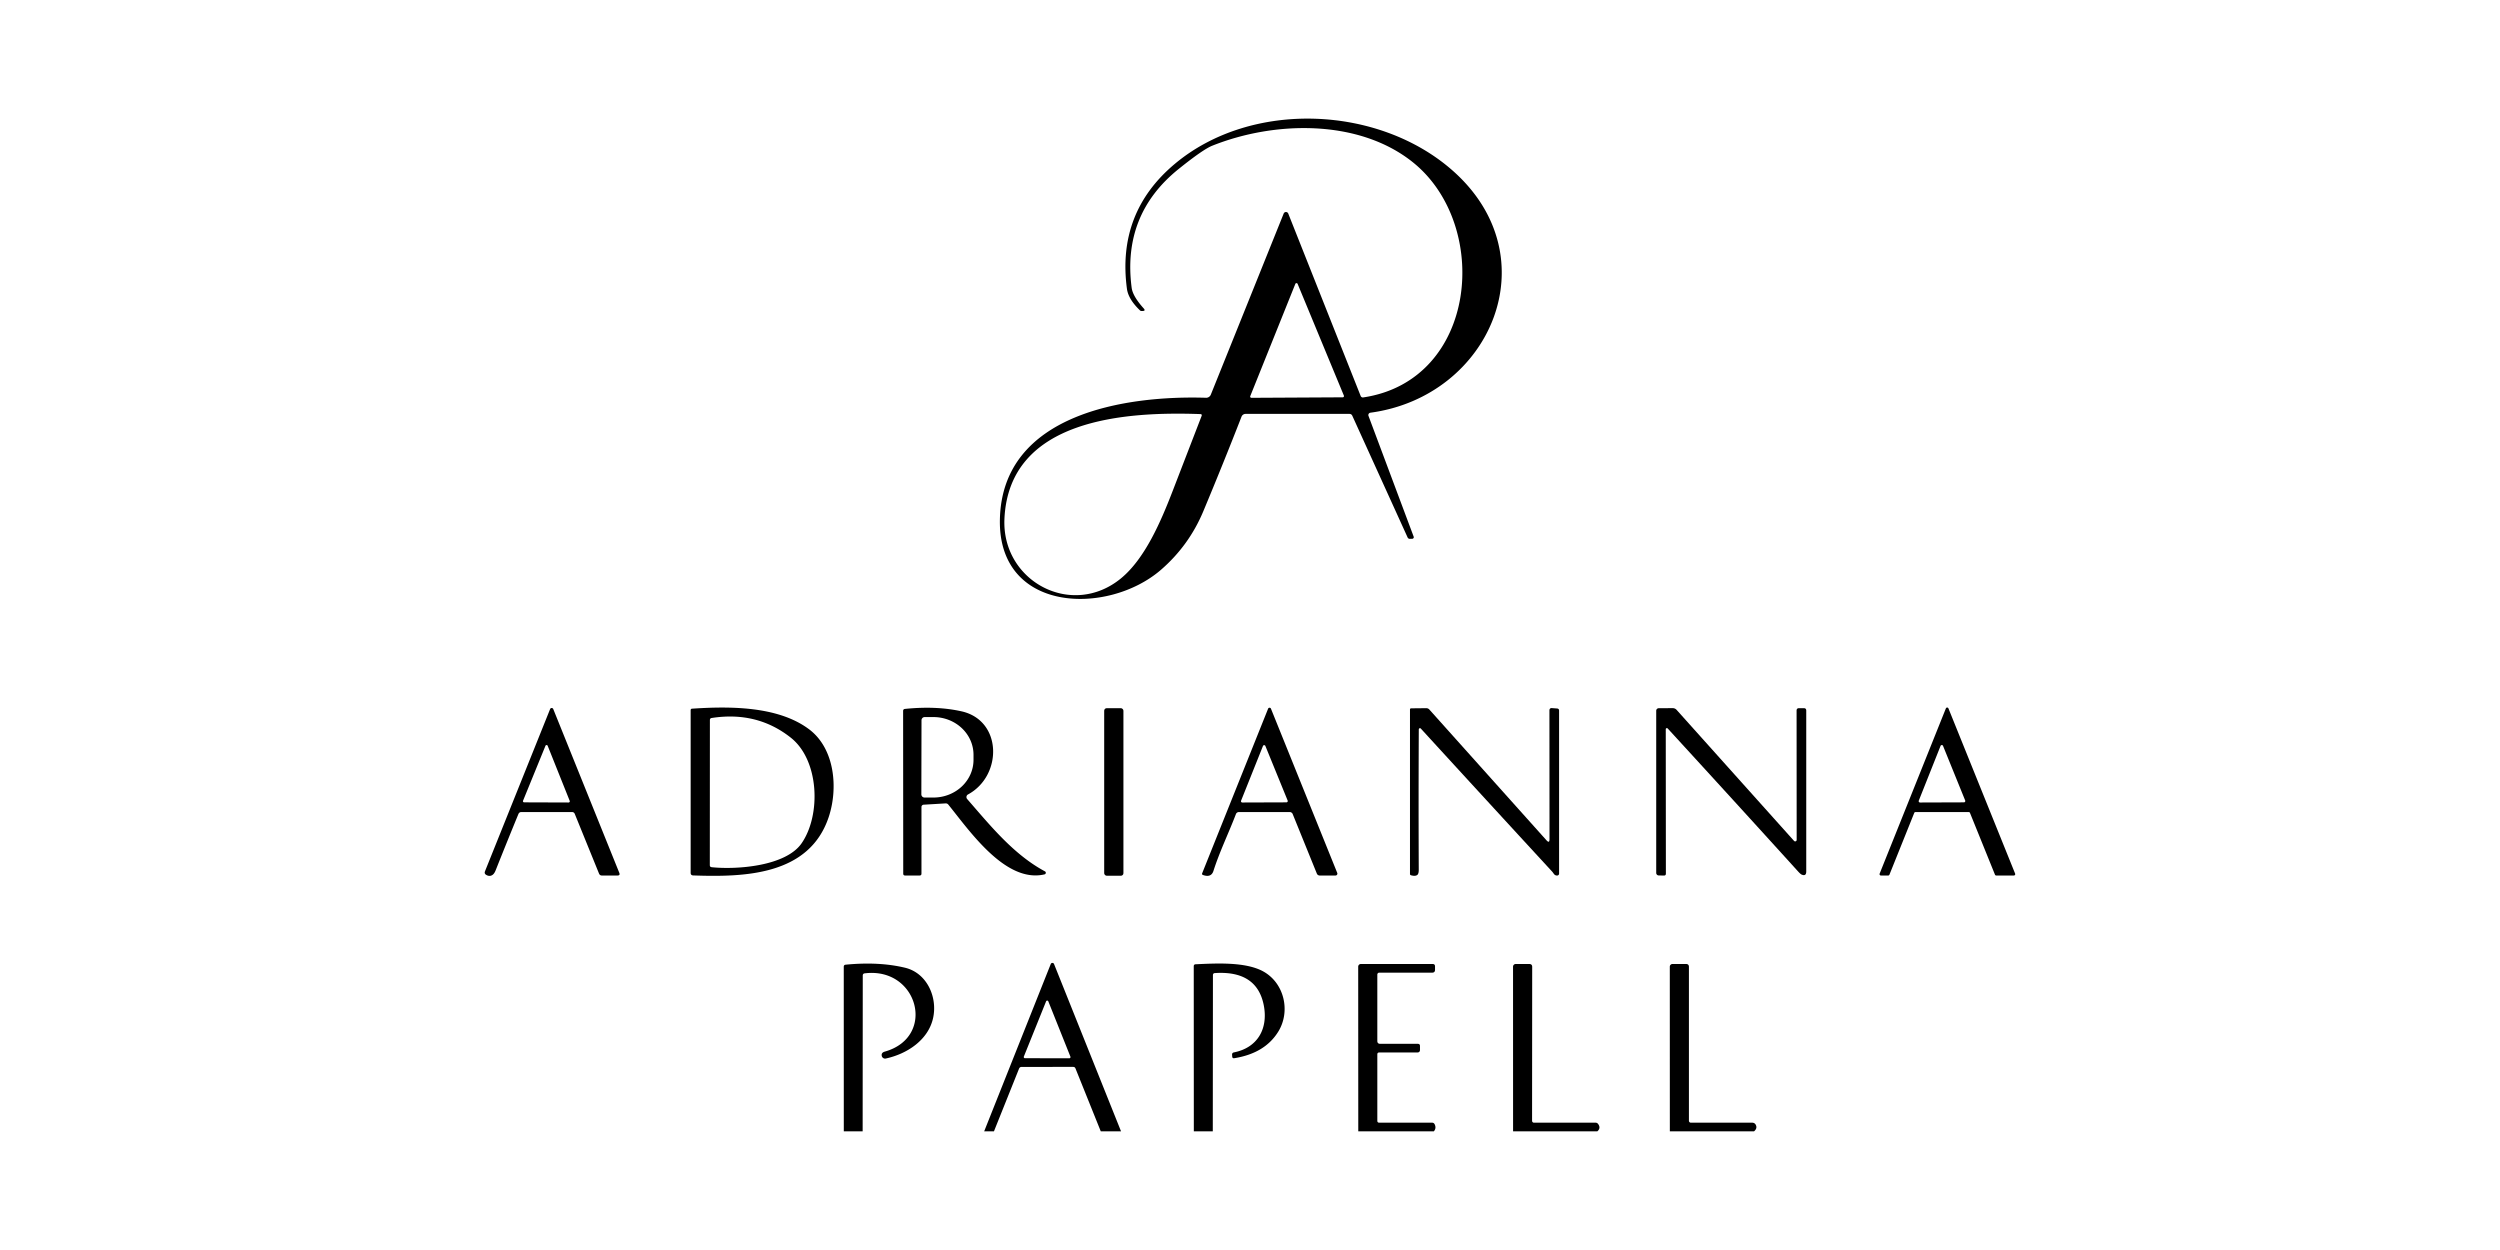 <svg xmlns="http://www.w3.org/2000/svg" xmlns:v="https://vecta.io/nano" width="800" height="400"><g transform="matrix(1.231 0 0 1.231 153.612 37.044)"><path d="M229.59 73.22c29.81-4.46 33.29-44.85 12.85-61.17C228.39.82 206.51 1.31 190.33 7.79q-2.4.96-8.73 6.05-14.71 11.83-12.21 30.88.28 2.18 3.13 5.36.58.65-.29.67-.13 0-.27.01a.59.58 66.2 0 1-.4-.16q-3.04-2.91-3.4-5.63-2.64-19.79 12.41-32.43c19.95-16.74 53.09-15.22 72.28 1.73 25.49 22.52 9.86 58.71-21.4 62.92a.62.62 0 0 0-.5.82l11.75 31.4a.42.41-10.2 0 1-.39.56l-.64.01a.6.59 77.6 0 1-.54-.35l-14.38-31.64q-.22-.49-.76-.49H199a1.13 1.13 0 0 0-1.05.72q-4.78 12.26-9.93 24.58-3.72 8.9-10.99 15.21c-13.81 11.98-42.5 11.32-41.89-13.22.69-27.36 32.77-32.14 53.58-31.48a1.31 1.3-78.1 0 0 1.25-.82l18.94-47.07a.64.64 0 0 1 1.19.01l18.82 47.41a.61.61 0 0 0 .67.38zm-29.37-.34a.32.32 0 0 0 .3.44l23.75-.13a.32.32 0 0 0 .29-.44L212.53 43.7a.32.32 0 0 0-.59 0zm-63.9 31.87c-.76 16.25 17.48 26.02 30.29 15.51 6.27-5.15 10.4-14.87 13.4-22.62q3.78-9.8 7.56-19.59.18-.48-.33-.5c-19.21-.69-49.71 1.09-50.92 27.2zm60.17 76.79c-1.86 4.87-4.27 9.83-5.84 14.77q-.59 1.83-2.76 1.04a.31.31 0 0 1-.18-.41l17.15-42.81a.4.4 0 0 1 .74 0l17.23 42.69a.49.49 0 0 1-.45.68h-4.11a.8.8 0 0 1-.74-.5l-6.28-15.48a.83.83 0 0 0-.77-.52h-13.21a.83.83 0 0 0-.78.54zm1.34-3.48a.34.34 0 0 0 .32.46l11.47-.04a.34.34 0 0 0 .32-.47l-5.79-14.19a.34.34 0 0 0-.63.01zm183.88-24.01l17.34 42.96a.36.36 0 0 1-.33.49h-4.58a.36.36 0 0 1-.33-.22l-6.5-16.06a.36.36 0 0 0-.33-.22h-13.83a.36.36 0 0 0-.33.23l-6.44 16.04a.36.36 0 0 1-.33.23h-1.89a.36.36 0 0 1-.33-.49l17.22-42.96a.36.36 0 0 1 .66 0zM374 178.04a.35.35 0 0 0 .33.48l11.42-.04a.35.35 0 0 0 .32-.48l-5.76-14.2a.35.35 0 0 0-.65.01zM1.28 196.42l16.94-42.2a.44.44 0 0 1 .81 0L36.2 196.8q.28.7-.48.7h-4.04q-.54 0-.75-.51l-6.3-15.5q-.2-.49-.72-.49H10.76q-.57 0-.79.53-3.02 7.34-5.9 14.59-.34.87-.79 1.19-.77.57-1.7.01-.52-.32-.3-.9zm9.9-18.37a.31.31 0 0 0 .29.43l11.55.04a.31.31 0 0 0 .29-.43l-5.73-14.32a.31.31 0 0 0-.57 0zm74.35-18.57c6.77 5.08 7.57 15.44 5.11 22.81-5.08 15.27-22.05 15.64-35.22 15.19q-.67-.02-.67-.69V154.5a.37.36 88.4 0 1 .34-.37c9.66-.64 22.31-.74 30.44 5.35zm-4.72 2.21q-8.78-6.97-20.59-5.14-.47.07-.47.54l-.02 37.7q0 .5.5.55c6.48.67 19.2-.24 23.35-6.2 5.1-7.34 4.62-21.59-2.77-27.45zm46.03 14.74a.78.77 55.2 0 0-.21 1.19c5.99 6.86 12.01 14.39 20.22 18.8a.42.42 0 0 1-.1.78c-10.17 2.39-19.56-11.41-25.03-18.15a.86.81-20 0 0-.69-.3l-5.72.34a.6.59-2.1 0 0-.56.59V197q0 .5-.5.5h-3.74q-.5 0-.5-.5l-.03-42.27q0-.49.48-.54 8.18-.83 14.71.63c10.62 2.38 10.68 16.74 1.67 21.61zm-12.08-19.29l-.04 19.26a.83.83 0 0 0 .83.83h2.29a10.42 9.8.1 0 0 10.44-9.78v-1.32a10.42 9.8.1 0 0-10.4-9.82h-2.29a.83.83 0 0 0-.83.83z"></path><rect x="162.25" y="154" width="5" height="43.56" rx=".66"></rect><path d="M244.03 159.51q-.09 18.17-.01 36.53 0 1.02-.38 1.31-.53.4-1.65.08a.34.34 0 0 1-.25-.33v-42.77a.29.29 0 0 1 .29-.29l3.91-.04q.51-.01.85.37l30.43 33.97q.79.88.79-.31l-.02-33.43q0-.67.67-.62l1.31.1q.53.04.53.57V197a.5.49 88.2 0 1-.46.5q-.56.04-.9-.43-.36-.5-.39-.53-17.15-18.62-34.19-37.24a.31.3-66.4 0 0-.53.21zm97.55 28.99a.39.39 0 0 0 .68-.26l-.02-33.61q0-.63.63-.63h1.26q.62 0 .62.63v41.81q0 1.31-1.17.83-.32-.13-.99-.87-16.9-18.64-33.86-37.13a.29.29 0 0 0-.5.19l.03 37.55q0 .51-.52.5l-1.36-.03a.66.65-89.1 0 1-.63-.66v-42.16a.66.65-.4 0 1 .65-.65l3.62-.02q.63 0 1.05.47zM166.63 264h-5.27l-6.57-16.34q-.16-.41-.6-.41H140.8q-.5 0-.69.47L133.59 264h-2.54l17.31-43.5a.46.46 0 0 1 .85 0zm-25.27-19.43a.31.31 0 0 0 .28.42l11.54.02a.31.31 0 0 0 .29-.42l-5.75-14.39a.31.31 0 0 0-.57 0zM99.46 264h-4.9l-.01-42.77q0-.5.49-.55 8.63-.84 15.44.79c5.77 1.39 8.52 7.78 7.27 13.18-1.3 5.65-6.76 9.23-12.27 10.42a.88.88 0 0 1-1.05-.68q-.18-.84.8-1.12c13.49-3.81 8.63-22.05-5.23-20.34q-.5.06-.51.57zm91.02 0h-4.93l-.02-42.9q0-.51.51-.53c5.15-.23 12.84-.69 17.48 1.82 5.55 3.01 7.22 10.37 4.02 15.63q-3.47 5.69-11.47 6.97-.5.08-.54-.43l-.03-.45q-.04-.52.47-.63c6.1-1.21 8.89-6.06 7.8-12.06q-1.7-9.27-12.73-8.56-.52.03-.52.55zm57.46 0H228.3l-.02-42.81a.69.69 0 0 1 .69-.69h18.65q.63 0 .63.62v.88q0 .75-.75.75h-13.75a.5.5 0 0 0-.5.5v17.25q0 .75.75.75h9.76q.58 0 .58.57v.98q0 .7-.7.7h-9.89q-.5 0-.5.5v17.25q0 .5.5.5h13.74q.45 0 .66.41.51 1.02-.21 1.84zm42.5 0h-21.9l-.01-42.8a.7.7 0 0 1 .7-.7h3.52q.76 0 .76.75l-.03 40.02a.48.48 0 0 0 .48.48h16.01q.44 0 .69.36.76 1.05-.22 1.89zm40.74 0h-21.89l-.01-42.8a.7.7 0 0 1 .7-.7h3.52q.75 0 .75.75v40a.5.5 0 0 0 .5.5h15.93q.69 0 .98.62.41.87-.48 1.63z"></path></g></svg>
